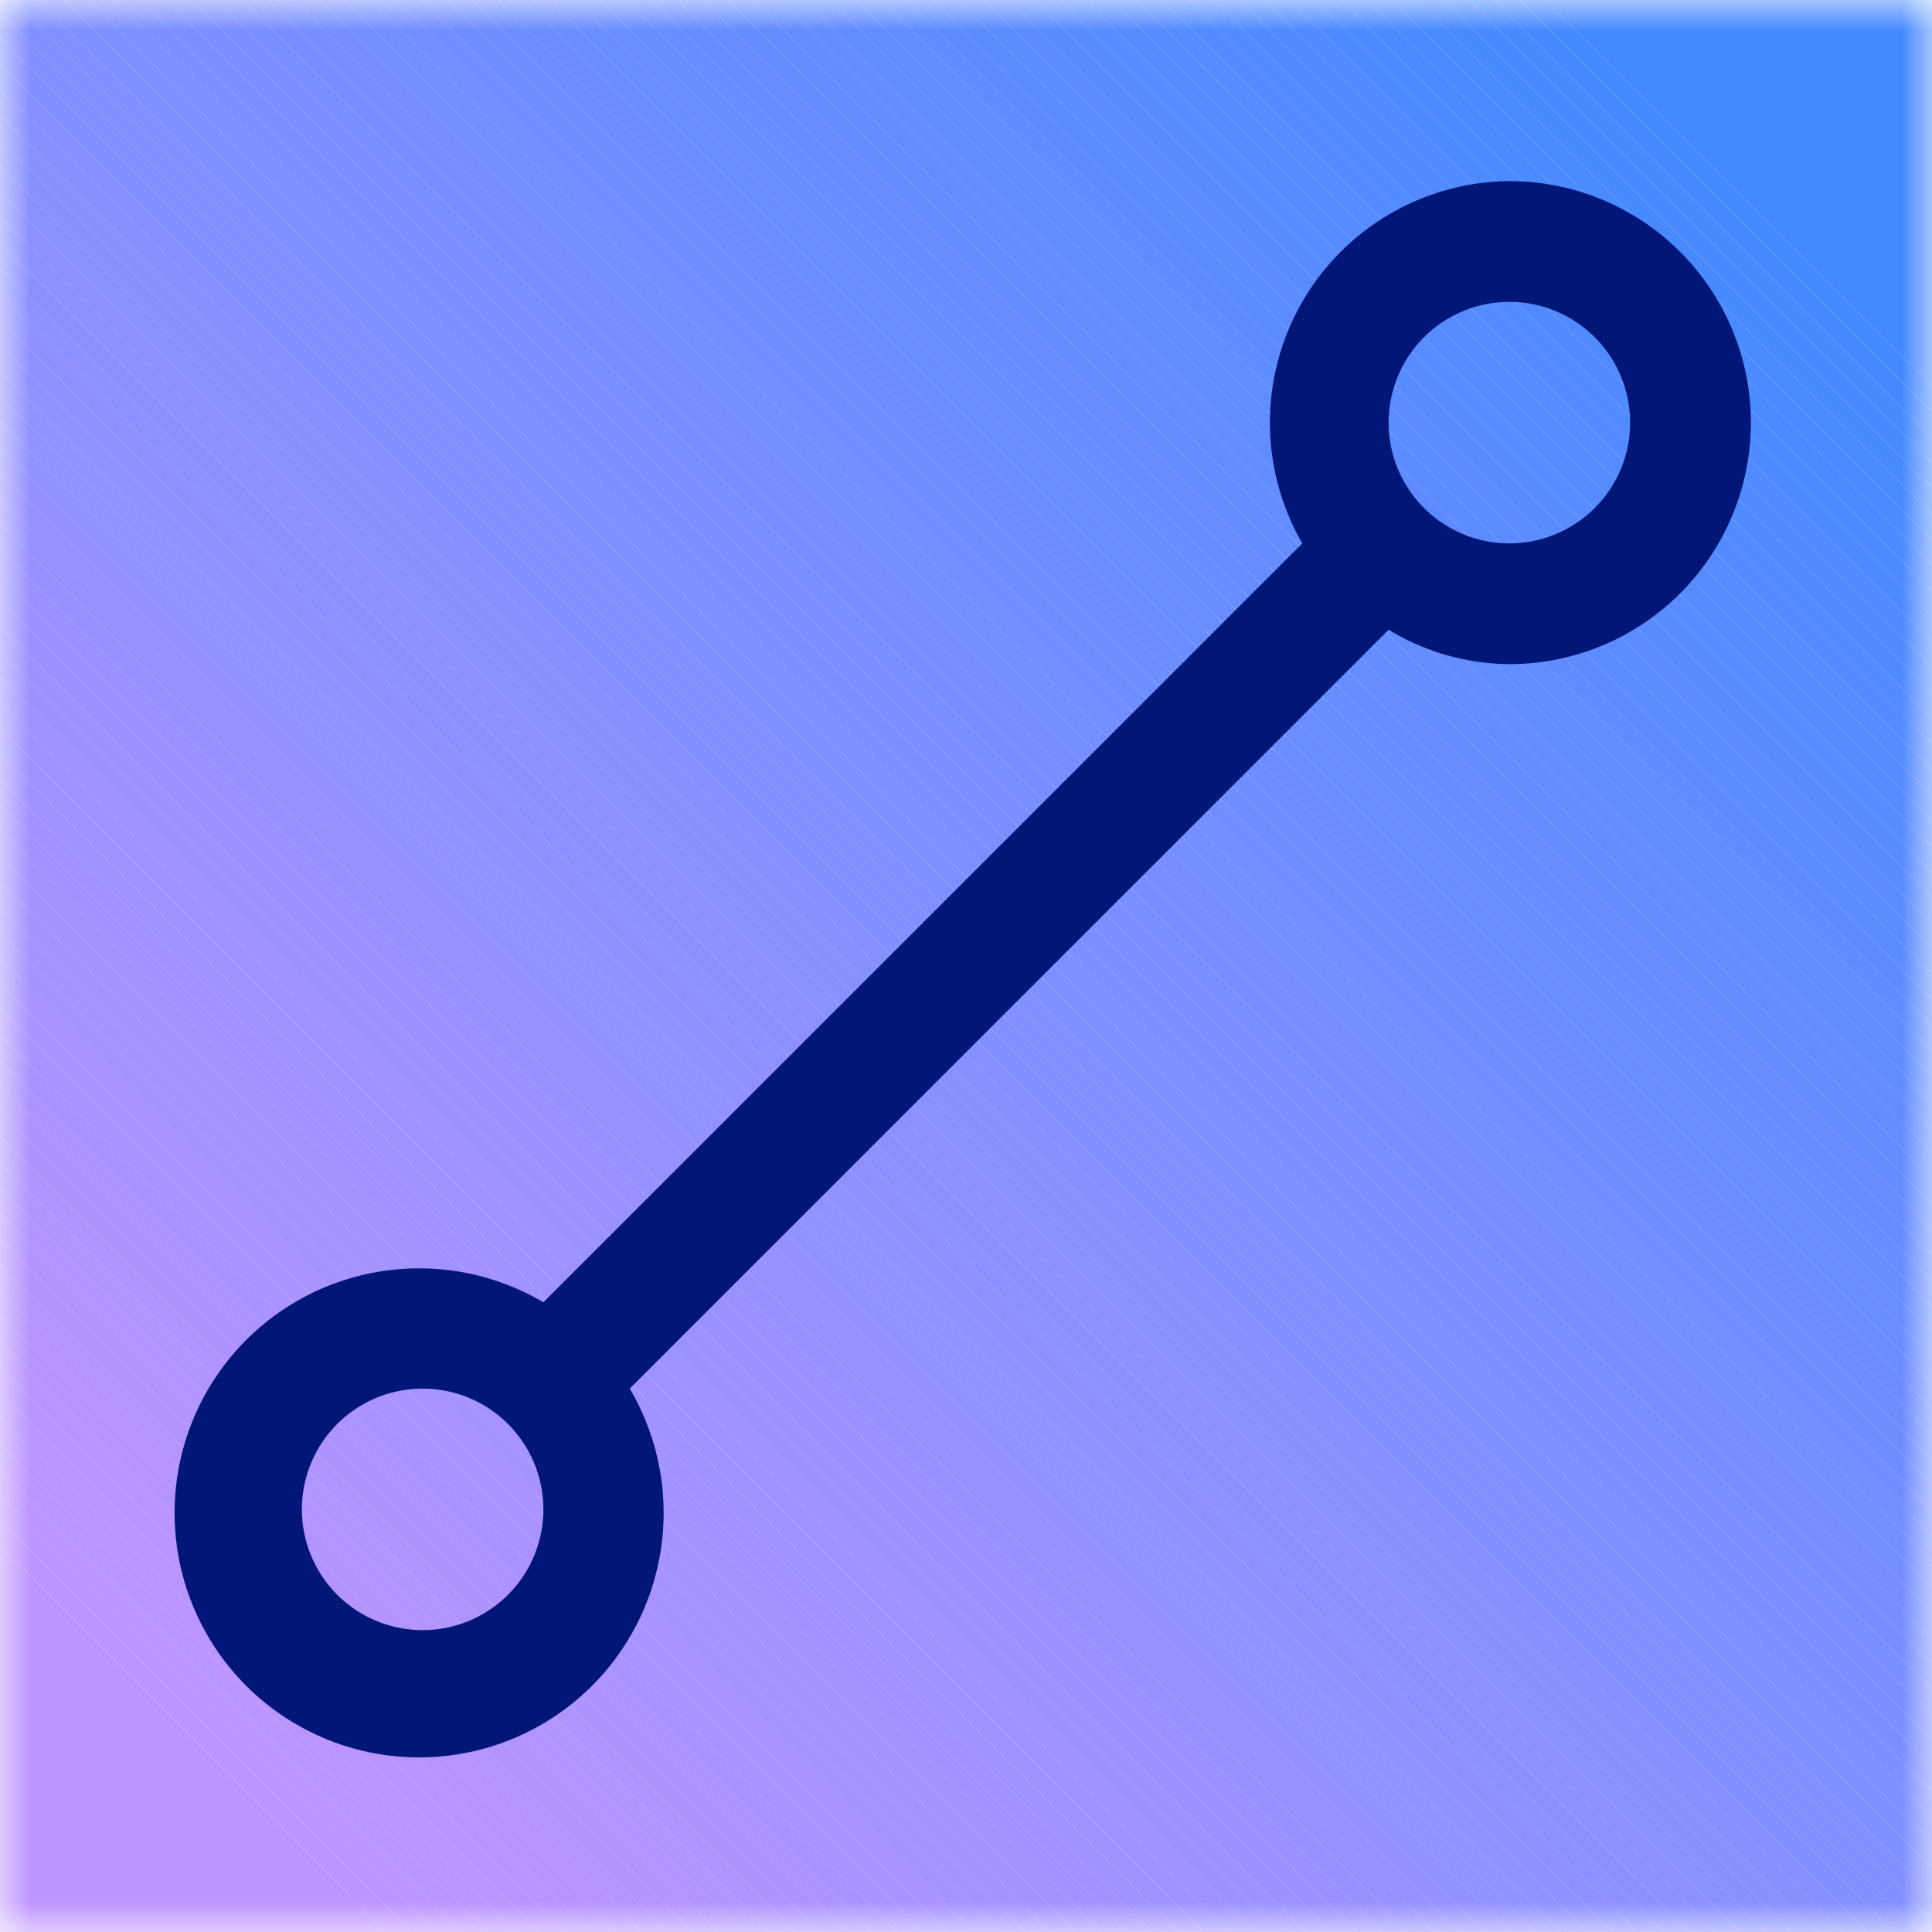 <svg xmlns="http://www.w3.org/2000/svg" xmlns:xlink="http://www.w3.org/1999/xlink" width="32" height="32" viewBox="0 0 32 32"><defs><style>.a{isolation:isolate;}.b{fill:#fff;}.c{fill:url(#a);}.d{mask:url(#b);}.e{fill:url(#c);}.f{fill:url(#d);}.g{mask:url(#e);}.h{fill:url(#f);}.i{fill:none;}.j{clip-path:url(#g);}.k{mask:url(#h);}.l{clip-path:url(#k);}.m{fill:#be95ff;}.n{fill:#bd95ff;}.o{fill:#bc95ff;}.p{fill:#bb95ff;}.q{fill:#ba95ff;}.r{fill:#b995ff;}.s{fill:#b894ff;}.t{fill:#b794ff;}.u{fill:#b694ff;}.v{fill:#b594ff;}.w{fill:#b494ff;}.x{fill:#b394ff;}.y{fill:#b294ff;}.z{fill:#b194ff;}.aa{fill:#b094ff;}.ab{fill:#af94ff;}.ac{fill:#ae93ff;}.ad{fill:#ad93ff;}.ae{fill:#ac93ff;}.af{fill:#ab93ff;}.ag{fill:#aa93ff;}.ah{fill:#a993ff;}.ai{fill:#a893ff;}.aj{fill:#a793ff;}.ak{fill:#a693ff;}.al{fill:#a593ff;}.am{fill:#a492ff;}.an{fill:#a392ff;}.ao{fill:#a292ff;}.ap{fill:#a192ff;}.aq{fill:#a092ff;}.ar{fill:#9f92ff;}.as{fill:#9e92ff;}.at{fill:#9d92ff;}.au{fill:#9c92ff;}.av{fill:#9b92ff;}.aw{fill:#9a91ff;}.ax{fill:#9991ff;}.ay{fill:#9891ff;}.az{fill:#9791ff;}.ba{fill:#9691ff;}.bb{fill:#9591ff;}.bc{fill:#9491ff;}.bd{fill:#9391ff;}.be{fill:#9291ff;}.bf{fill:#9191ff;}.bg{fill:#9090ff;}.bh{fill:#8f90ff;}.bi{fill:#8e90ff;}.bj{fill:#8d90ff;}.bk{fill:#8c90ff;}.bl{fill:#8b90ff;}.bm{fill:#8a90ff;}.bn{fill:#8990ff;}.bo{fill:#8890ff;}.bp{fill:#8790ff;}.bq{fill:#868fff;}.br{fill:#858fff;}.bs{fill:#848fff;}.bt{fill:#838fff;}.bu{fill:#828fff;}.bv{fill:#818fff;}.bw{fill:#808fff;}.bx{fill:#7f8fff;}.by{fill:#7e8fff;}.bz{fill:#7d8fff;}.ca{fill:#7c8eff;}.cb{fill:#7b8eff;}.cc{fill:#7a8eff;}.cd{fill:#798eff;}.ce{fill:#788eff;}.cf{fill:#778eff;}.cg{fill:#768eff;}.ch{fill:#758eff;}.ci{fill:#748eff;}.cj{fill:#728eff;}.ck{fill:#718dff;}.cl{fill:#708dff;}.cm{fill:#6f8dff;}.cn{fill:#6e8dff;}.co{fill:#6d8dff;}.cp{fill:#6c8dff;}.cq{fill:#6b8dff;}.cr{fill:#6a8dff;}.cs{fill:#698dff;}.ct{fill:#688dff;}.cu{fill:#678cff;}.cv{fill:#668cff;}.cw{fill:#658cff;}.cx{fill:#648cff;}.cy{fill:#638cff;}.cz{fill:#628cff;}.da{fill:#618cff;}.db{fill:#608cff;}.dc{fill:#5f8cff;}.dd{fill:#5e8cff;}.de{fill:#5d8bff;}.df{fill:#5c8bff;}.dg{fill:#5b8bff;}.dh{fill:#5a8bff;}.di{fill:#598bff;}.dj{fill:#588bff;}.dk{fill:#578bff;}.dl{fill:#568bff;}.dm{fill:#558bff;}.dn{fill:#548bff;}.do{fill:#538aff;}.dp{fill:#528aff;}.dq{fill:#518aff;}.dr{fill:#508aff;}.ds{fill:#4f8aff;}.dt{fill:#4e8aff;}.du{fill:#4d8aff;}.dv{fill:#4c8aff;}.dw{fill:#4b8aff;}.dx{fill:#4a8aff;}.dy{fill:#4989ff;}.dz{fill:#4889ff;}.ea{fill:#4789ff;}.eb{fill:#4689ff;}.ec{fill:#4589ff;}.ed{fill:#021677;}</style><linearGradient id="a" x1="-140.39" y1="32.94" x2="-139.39" y2="32.94" gradientTransform="matrix(-18, 0, 0, 18, -2497, -582.5)" gradientUnits="userSpaceOnUse"><stop offset="0" stop-color="#fff"/><stop offset="0.5" stop-color="#fff"/><stop offset="0.84"/><stop offset="1"/></linearGradient><mask id="b" x="12" y="2" width="18" height="17" maskUnits="userSpaceOnUse"><rect class="c" x="12" y="2" width="18" height="17"/></mask><linearGradient id="c" x1="-140.39" y1="32.94" x2="-139.39" y2="32.94" gradientTransform="matrix(-18, 0, 0, 18, -2497, -582.5)" gradientUnits="userSpaceOnUse"><stop offset="0"/><stop offset="0.5"/><stop offset="0.84"/><stop offset="1"/></linearGradient><linearGradient id="d" x1="-125.61" y1="33.06" x2="-124.61" y2="33.06" gradientTransform="matrix(18, 0, 0, -18, 2263, 616.5)" xlink:href="#a"/><mask id="e" x="2" y="13" width="18" height="17" maskUnits="userSpaceOnUse"><rect class="f" x="2" y="13" width="18" height="17"/></mask><linearGradient id="f" x1="-125.61" y1="33.06" x2="-124.61" y2="33.06" gradientTransform="matrix(18, 0, 0, -18, 2263, 616.5)" xlink:href="#c"/><clipPath id="g"><rect class="i" width="32" height="32"/></clipPath><mask id="h" x="-16" y="-16" width="64" height="64" maskUnits="userSpaceOnUse"><rect width="32" height="32"/><g class="a"><path class="b" d="M20,20v2h5.2a11,11,0,0,1-20-8h-2A13.16,13.16,0,0,0,3,16a13,13,0,0,0,23,8.27V28h2V20Z"/><path class="b" d="M16,3A13,13,0,0,0,6,7.73V4H4v8h8V10H6.8a11,11,0,0,1,20,8h2A13.16,13.16,0,0,0,29,16,13,13,0,0,0,16,3"/><g class="d"><rect class="e" x="12" y="2" width="18" height="17"/></g><g class="g"><rect class="h" x="2" y="13" width="18" height="17"/></g></g></mask><clipPath id="k"><rect class="i" x="-6.63" y="-6.63" width="45.25" height="45.25" transform="translate(-6.63 16) rotate(-45)"/></clipPath></defs><g class="j"><g class="k"><g class="j"><g class="j"><g class="l"><polygon class="m" points="-16 16 16 48 -16 48 -16 16"/><polygon class="m" points="-16 9.6 22.4 48 16 48 -16 16 -16 9.6"/><polygon class="m" points="-16 9.18 22.82 48 22.4 48 -16 9.6 -16 9.18"/><polygon class="n" points="-16 8.75 23.25 48 22.82 48 -16 9.18 -16 8.75"/><polygon class="o" points="-16 8.33 23.67 48 23.25 48 -16 8.75 -16 8.33"/><polygon class="p" points="-16 7.91 24.09 48 23.67 48 -16 8.33 -16 7.91"/><polygon class="q" points="-16 7.48 24.52 48 24.09 48 -16 7.91 -16 7.48"/><polygon class="r" points="-16 7.06 24.94 48 24.52 48 -16 7.48 -16 7.06"/><polygon class="s" points="-16 6.64 25.36 48 24.94 48 -16 7.06 -16 6.64"/><polygon class="t" points="-16 6.21 25.79 48 25.36 48 -16 6.64 -16 6.21"/><polygon class="u" points="-16 5.79 26.21 48 25.79 48 -16 6.21 -16 5.79"/><polygon class="v" points="-16 5.37 26.63 48 26.21 48 -16 5.79 -16 5.37"/><polygon class="w" points="-16 4.95 27.05 48 26.63 48 -16 5.37 -16 4.95"/><polygon class="x" points="-16 4.52 27.48 48 27.05 48 -16 4.95 -16 4.52"/><polygon class="y" points="-16 4.1 27.9 48 27.48 48 -16 4.52 -16 4.1"/><polygon class="z" points="-16 3.68 28.32 48 27.9 48 -16 4.1 -16 3.68"/><polygon class="aa" points="-16 3.25 28.75 48 28.32 48 -16 3.68 -16 3.25"/><polygon class="ab" points="-16 2.83 29.17 48 28.75 48 -16 3.25 -16 2.83"/><polygon class="ac" points="-16 2.41 29.59 48 29.17 48 -16 2.83 -16 2.41"/><polygon class="ad" points="-16 1.98 30.02 48 29.59 48 -16 2.41 -16 1.98"/><polygon class="ae" points="-16 1.56 30.44 48 30.02 48 -16 1.98 -16 1.56"/><polygon class="af" points="-16 1.14 30.86 48 30.44 48 -16 1.56 -16 1.14"/><polygon class="ag" points="-16 0.71 31.29 48 30.86 48 -16 1.14 -16 0.71"/><polygon class="ah" points="-16 0.29 31.71 48 31.29 48 -16 0.71 -16 0.29"/><polygon class="ai" points="-16 -0.13 32.13 48 31.71 48 -16 0.29 -16 -0.13"/><polygon class="aj" points="-16 -0.56 32.55 48 32.13 48 -16 -0.13 -16 -0.56"/><polygon class="ak" points="-16 -0.98 32.98 48 32.55 48 -16 -0.56 -16 -0.98"/><polygon class="al" points="-16 -1.4 33.4 48 32.98 48 -16 -0.98 -16 -1.4"/><polygon class="am" points="-16 -1.82 33.83 48 33.4 48 -16 -1.4 -16 -1.82"/><polygon class="an" points="-16 -2.25 34.25 48 33.83 48 -16 -1.82 -16 -2.25"/><polygon class="ao" points="-16 -2.67 34.67 48 34.25 48 -16 -2.25 -16 -2.67"/><polygon class="ap" points="-16 -3.09 35.09 48 34.67 48 -16 -2.67 -16 -3.09"/><polygon class="aq" points="-16 -3.52 35.52 48 35.09 48 -16 -3.09 -16 -3.52"/><polygon class="ar" points="-16 -3.94 35.94 48 35.52 48 -16 -3.52 -16 -3.94"/><polygon class="as" points="-16 -4.36 36.36 48 35.94 48 -16 -3.94 -16 -4.36"/><polygon class="at" points="-16 -4.79 36.79 48 36.36 48 -16 -4.36 -16 -4.79"/><polygon class="au" points="-16 -5.21 37.21 48 36.79 48 -16 -4.79 -16 -5.21"/><polygon class="av" points="-16 -5.63 37.63 48 37.21 48 -16 -5.21 -16 -5.63"/><polygon class="aw" points="-16 -6.06 38.06 48 37.63 48 -16 -5.63 -16 -6.06"/><polygon class="ax" points="-16 -6.48 38.48 48 38.06 48 -16 -6.06 -16 -6.48"/><polygon class="ay" points="-16 -6.9 38.9 48 38.48 48 -16 -6.48 -16 -6.9"/><polygon class="az" points="-16 -7.33 39.33 48 38.9 48 -16 -6.9 -16 -7.33"/><polygon class="ba" points="-16 -7.75 39.75 48 39.33 48 -16 -7.33 -16 -7.75"/><polygon class="bb" points="-16 -8.17 40.17 48 39.75 48 -16 -7.75 -16 -8.17"/><polygon class="bc" points="-16 -8.6 40.59 48 40.17 48 -16 -8.17 -16 -8.6"/><polygon class="bd" points="-16 -9.02 41.02 48 40.59 48 -16 -8.6 -16 -9.02"/><polygon class="be" points="-16 -9.44 41.44 48 41.02 48 -16 -9.02 -16 -9.44"/><polygon class="bf" points="-16 -9.86 41.86 48 41.44 48 -16 -9.44 -16 -9.86"/><polygon class="bg" points="-16 -10.29 42.29 48 41.86 48 -16 -9.86 -16 -10.29"/><polygon class="bh" points="-16 -10.71 42.71 48 42.29 48 -16 -10.29 -16 -10.71"/><polygon class="bi" points="-16 -11.13 43.13 48 42.71 48 -16 -10.71 -16 -11.13"/><polygon class="bj" points="-16 -11.56 43.56 48 43.13 48 -16 -11.13 -16 -11.56"/><polygon class="bk" points="-16 -11.98 43.98 48 43.56 48 -16 -11.56 -16 -11.98"/><polygon class="bl" points="-16 -12.4 44.4 48 43.98 48 -16 -11.98 -16 -12.4"/><polygon class="bm" points="-16 -12.83 44.83 48 44.4 48 -16 -12.4 -16 -12.83"/><polygon class="bn" points="-16 -13.25 45.25 48 44.83 48 -16 -12.83 -16 -13.25"/><polygon class="bo" points="-16 -13.67 45.67 48 45.25 48 -16 -13.25 -16 -13.67"/><polygon class="bp" points="-16 -14.1 46.1 48 45.67 48 -16 -13.67 -16 -14.1"/><polygon class="bq" points="-16 -14.52 46.52 48 46.1 48 -16 -14.1 -16 -14.52"/><polygon class="br" points="-16 -14.94 46.94 48 46.52 48 -16 -14.52 -16 -14.94"/><polygon class="bs" points="-16 -15.37 47.37 48 46.94 48 -16 -14.94 -16 -15.37"/><polygon class="bt" points="-16 -15.79 47.79 48 47.37 48 -16 -15.37 -16 -15.79"/><polygon class="bu" points="-15.79 -16 48 47.79 48 48 47.79 48 -16 -15.79 -16 -16 -15.79 -16"/><polygon class="bv" points="-15.37 -16 48 47.37 48 47.79 -15.79 -16 -15.37 -16"/><polygon class="bw" points="-14.94 -16 48 46.94 48 47.37 -15.37 -16 -14.94 -16"/><polygon class="bx" points="-14.52 -16 48 46.52 48 46.94 -14.94 -16 -14.52 -16"/><polygon class="by" points="-14.1 -16 48 46.1 48 46.52 -14.52 -16 -14.1 -16"/><polygon class="bz" points="-13.67 -16 48 45.67 48 46.1 -14.1 -16 -13.67 -16"/><polygon class="ca" points="-13.25 -16 48 45.25 48 45.67 -13.67 -16 -13.25 -16"/><polygon class="cb" points="-12.83 -16 48 44.83 48 45.25 -13.25 -16 -12.83 -16"/><polygon class="cc" points="-12.4 -16 48 44.4 48 44.83 -12.83 -16 -12.4 -16"/><polygon class="cd" points="-11.98 -16 48 43.98 48 44.4 -12.4 -16 -11.98 -16"/><polygon class="ce" points="-11.56 -16 48 43.56 48 43.98 -11.98 -16 -11.56 -16"/><polygon class="cf" points="-11.13 -16 48 43.13 48 43.56 -11.56 -16 -11.13 -16"/><polygon class="cg" points="-10.71 -16 48 42.71 48 43.13 -11.13 -16 -10.71 -16"/><polygon class="ch" points="-10.29 -16 48 42.29 48 42.71 -10.71 -16 -10.29 -16"/><polygon class="ci" points="-9.86 -16 48 41.86 48 42.29 -10.29 -16 -9.86 -16"/><polygon class="cj" points="-9.44 -16 48 41.44 48 41.86 -9.86 -16 -9.44 -16"/><polygon class="ck" points="-9.02 -16 48 41.02 48 41.44 -9.44 -16 -9.02 -16"/><polygon class="cl" points="-8.6 -16 48 40.59 48 41.02 -9.02 -16 -8.6 -16"/><polygon class="cm" points="-8.17 -16 48 40.17 48 40.59 -8.6 -16 -8.17 -16"/><polygon class="cn" points="-7.75 -16 48 39.75 48 40.17 -8.17 -16 -7.75 -16"/><polygon class="co" points="-7.33 -16 48 39.33 48 39.75 -7.75 -16 -7.33 -16"/><polygon class="cp" points="-6.9 -16 48 38.9 48 39.33 -7.33 -16 -6.9 -16"/><polygon class="cq" points="-6.48 -16 48 38.48 48 38.9 -6.9 -16 -6.48 -16"/><polygon class="cr" points="-6.06 -16 48 38.06 48 38.48 -6.48 -16 -6.06 -16"/><polygon class="cs" points="-5.63 -16 48 37.63 48 38.06 -6.06 -16 -5.63 -16"/><polygon class="ct" points="-5.21 -16 48 37.21 48 37.63 -5.63 -16 -5.21 -16"/><polygon class="cu" points="-4.79 -16 48 36.79 48 37.21 -5.21 -16 -4.79 -16"/><polygon class="cv" points="-4.36 -16 48 36.36 48 36.79 -4.79 -16 -4.36 -16"/><polygon class="cw" points="-3.94 -16 48 35.94 48 36.36 -4.36 -16 -3.94 -16"/><polygon class="cx" points="-3.52 -16 48 35.52 48 35.94 -3.94 -16 -3.52 -16"/><polygon class="cy" points="-3.09 -16 48 35.09 48 35.52 -3.52 -16 -3.09 -16"/><polygon class="cz" points="-2.67 -16 48 34.67 48 35.09 -3.09 -16 -2.67 -16"/><polygon class="da" points="-2.25 -16 48 34.25 48 34.67 -2.67 -16 -2.25 -16"/><polygon class="db" points="-1.82 -16 48 33.83 48 34.25 -2.25 -16 -1.82 -16"/><polygon class="dc" points="-1.4 -16 48 33.4 48 33.83 -1.82 -16 -1.4 -16"/><polygon class="dd" points="-0.98 -16 48 32.98 48 33.4 -1.4 -16 -0.98 -16"/><polygon class="de" points="-0.56 -16 48 32.55 48 32.98 -0.98 -16 -0.56 -16"/><polygon class="df" points="-0.13 -16 48 32.13 48 32.55 -0.56 -16 -0.13 -16"/><polygon class="dg" points="0.29 -16 48 31.71 48 32.13 -0.13 -16 0.29 -16"/><polygon class="dh" points="0.71 -16 48 31.29 48 31.71 0.29 -16 0.71 -16"/><polygon class="di" points="1.14 -16 48 30.86 48 31.29 0.71 -16 1.14 -16"/><polygon class="dj" points="1.56 -16 48 30.44 48 30.86 1.14 -16 1.56 -16"/><polygon class="dk" points="1.98 -16 48 30.02 48 30.44 1.56 -16 1.98 -16"/><polygon class="dl" points="2.41 -16 48 29.59 48 30.02 1.98 -16 2.41 -16"/><polygon class="dm" points="2.83 -16 48 29.17 48 29.59 2.41 -16 2.83 -16"/><polygon class="dn" points="3.25 -16 48 28.75 48 29.17 2.83 -16 3.25 -16"/><polygon class="do" points="3.68 -16 48 28.32 48 28.75 3.25 -16 3.68 -16"/><polygon class="dp" points="4.1 -16 48 27.9 48 28.32 3.68 -16 4.1 -16"/><polygon class="dq" points="4.52 -16 48 27.48 48 27.9 4.1 -16 4.52 -16"/><polygon class="dr" points="4.95 -16 48 27.05 48 27.48 4.52 -16 4.95 -16"/><polygon class="ds" points="5.37 -16 48 26.63 48 27.05 4.95 -16 5.37 -16"/><polygon class="dt" points="5.79 -16 48 26.21 48 26.63 5.37 -16 5.79 -16"/><polygon class="du" points="6.21 -16 48 25.79 48 26.21 5.79 -16 6.21 -16"/><polygon class="dv" points="6.64 -16 48 25.36 48 25.79 6.21 -16 6.64 -16"/><polygon class="dw" points="7.06 -16 48 24.94 48 25.36 6.64 -16 7.06 -16"/><polygon class="dx" points="7.48 -16 48 24.52 48 24.94 7.06 -16 7.48 -16"/><polygon class="dy" points="7.91 -16 48 24.09 48 24.52 7.48 -16 7.91 -16"/><polygon class="dz" points="8.33 -16 48 23.67 48 24.09 7.91 -16 8.33 -16"/><polygon class="ea" points="8.75 -16 48 23.25 48 23.67 8.33 -16 8.75 -16"/><polygon class="eb" points="9.18 -16 48 22.82 48 23.25 8.75 -16 9.18 -16"/><polygon class="ec" points="9.6 -16 48 22.4 48 22.82 9.18 -16 9.6 -16"/><polygon class="ec" points="16 -16 48 16 48 22.4 9.6 -16 16 -16"/><polygon class="ec" points="48 16 16 -16 48 -16 48 16"/></g></g></g></g><path class="ed" d="M25,3a4,4,0,0,0-3.43,6L9,21.57A4.05,4.05,0,1,0,10.43,23L23,10.43A3.89,3.89,0,0,0,25,11a4,4,0,0,0,0-8M7,27a2,2,0,1,1,2-2,2,2,0,0,1-2,2M25,9a2,2,0,1,1,2-2,2,2,0,0,1-2,2"/><rect class="i" width="32" height="32"/></g></svg>